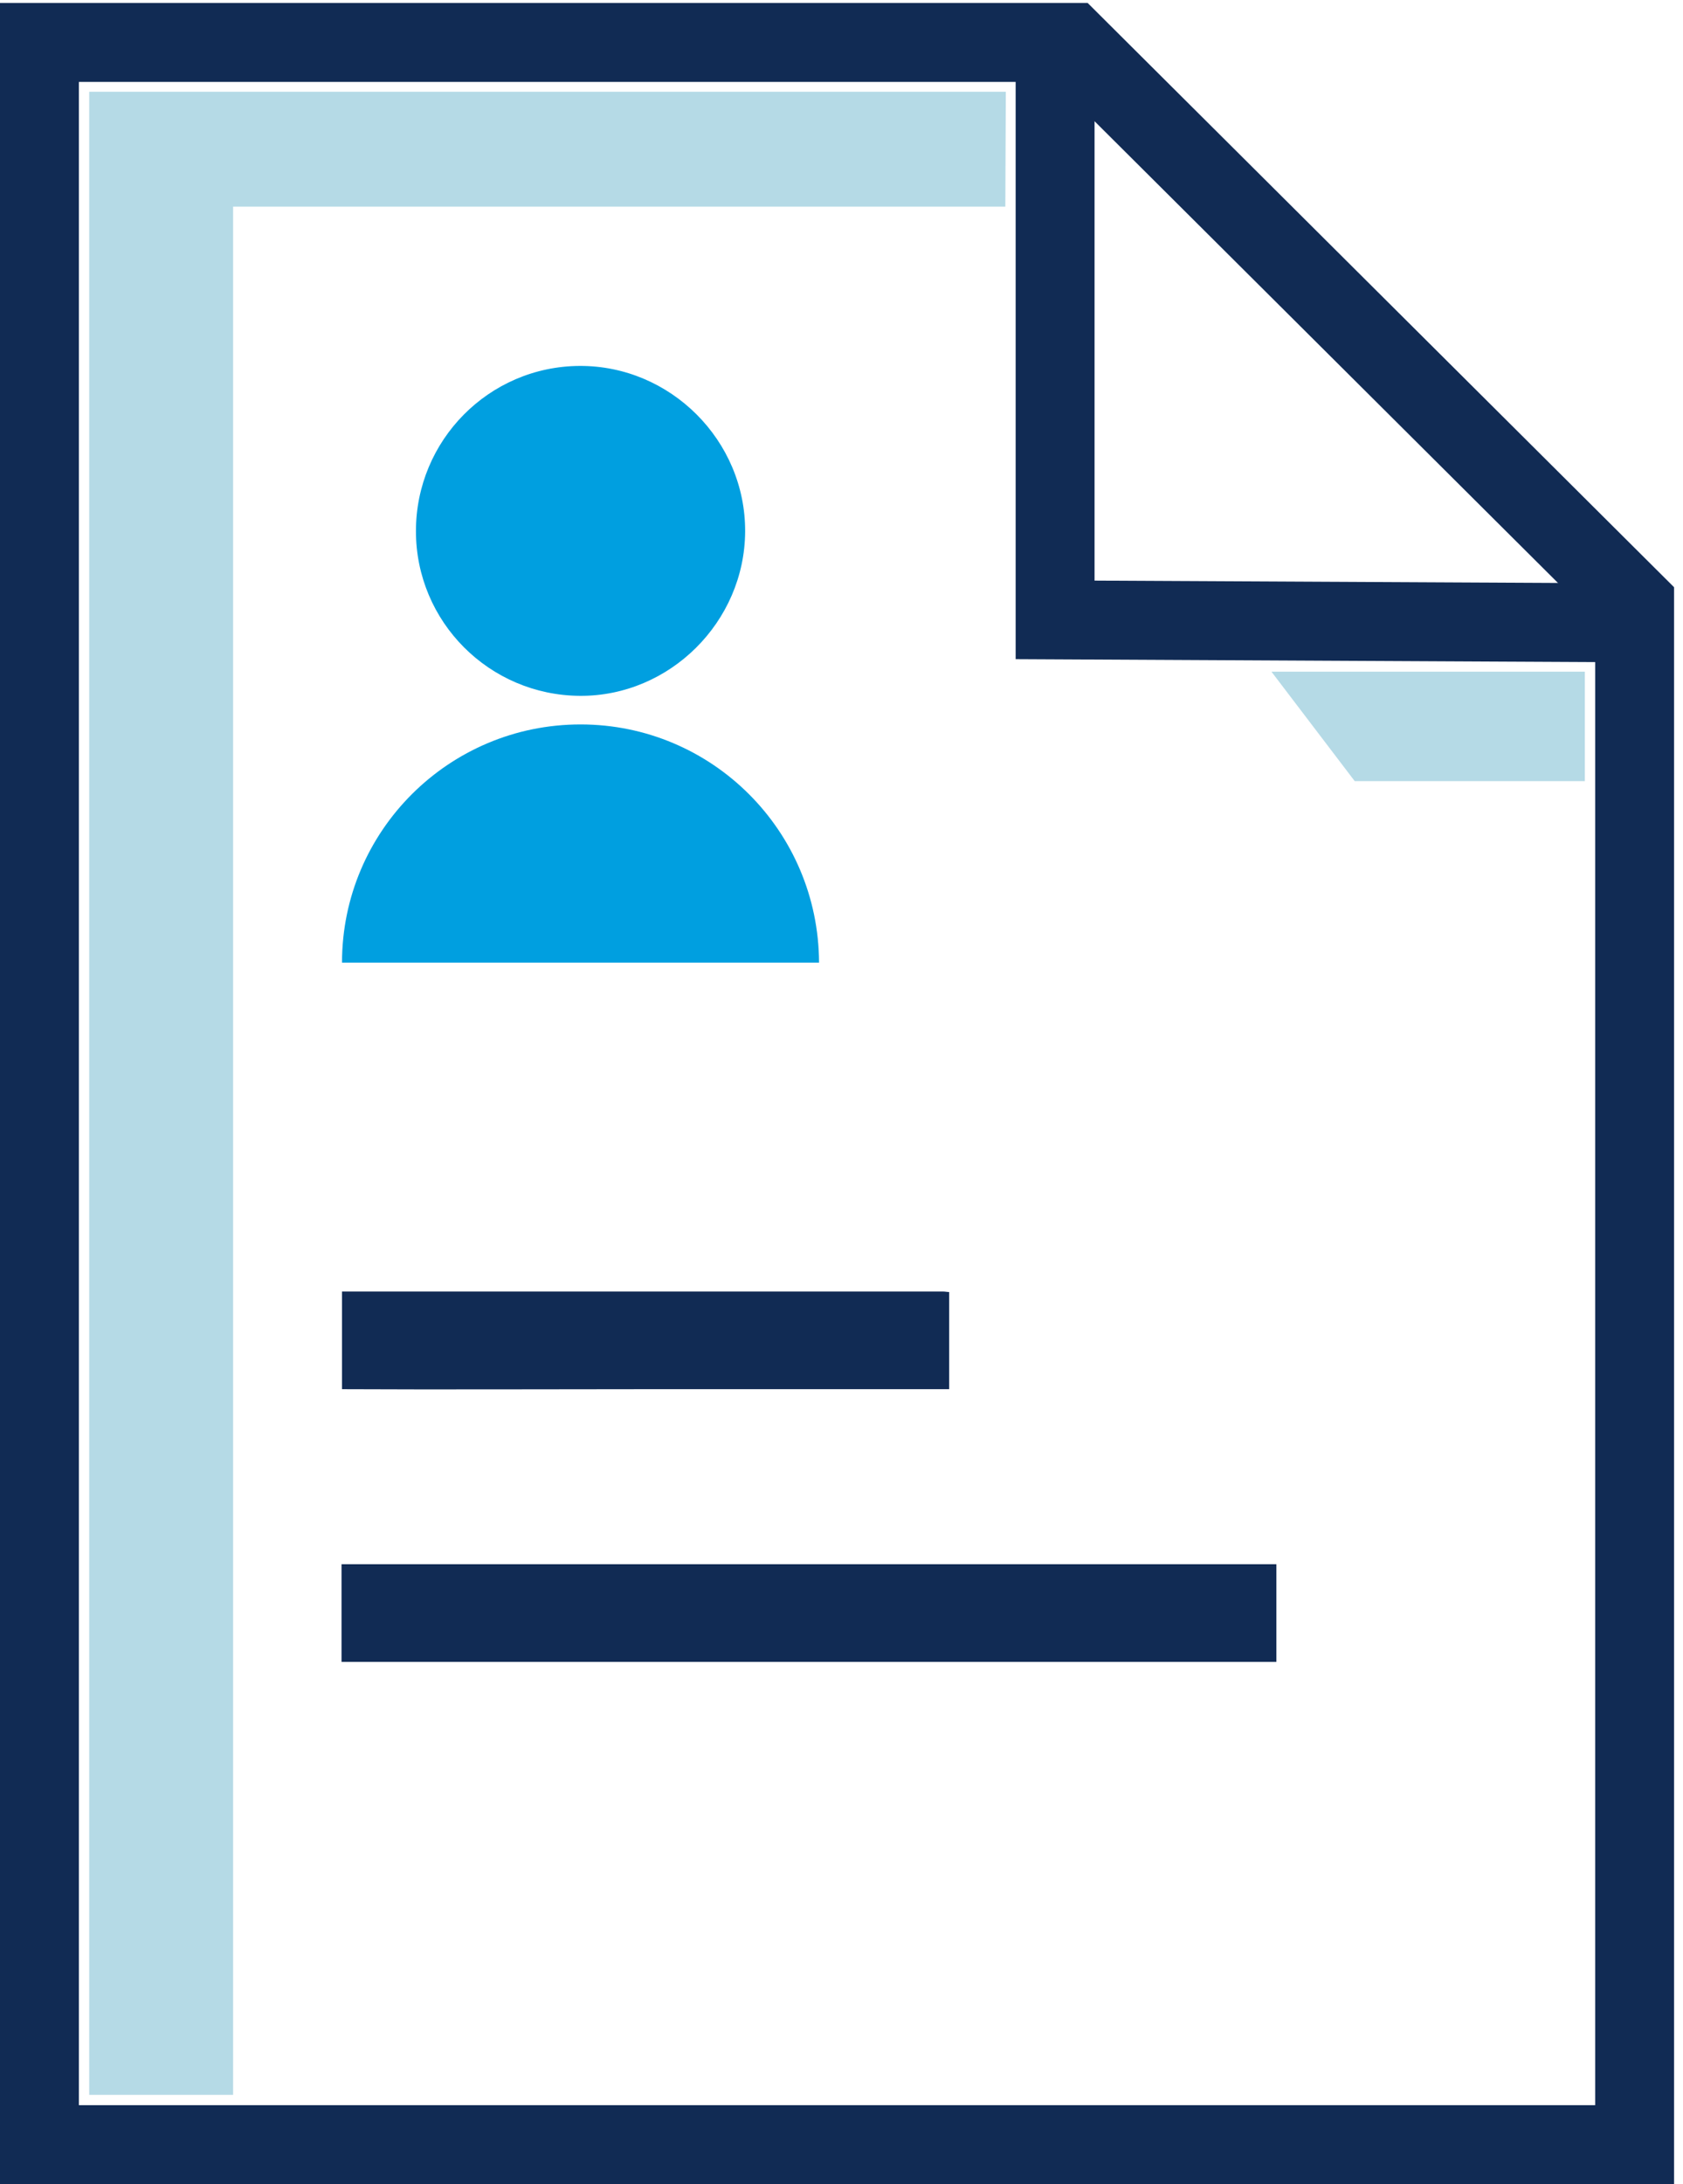<svg width="128" height="166" viewBox="0 0 128 166" fill="none" xmlns="http://www.w3.org/2000/svg">
<path d="M31.634 40.367C31.634 33.471 37.181 27.849 44.078 27.812C50.974 27.774 56.708 33.471 56.671 40.405C56.633 47.264 50.936 52.923 44.115 52.886C37.219 52.848 31.634 47.264 31.634 40.367Z" fill="#009FE0"/>
<path d="M124.321 163H3V3.225H81.482L124.321 45.877V163Z" stroke="#112B54" stroke-width="6" stroke-miterlimit="10"/>
<path d="M80.245 3V47.113L124.321 47.338" stroke="#112B54" stroke-width="6" stroke-miterlimit="10"/>
<path d="M103.033 59.369H120.536V51.049H96.699L103.033 59.369Z" fill="#B5DAE6"/>
<path d="M62.292 73.162C62.255 63.155 54.159 55.059 44.152 55.059C34.145 55.059 26.012 63.155 26.012 73.162H62.292Z" fill="#009FE0"/>
<path d="M71.737 98.161C59.669 98.161 47.563 98.161 35.495 98.161C32.346 98.161 29.161 98.161 26.012 98.161V105.582H26.05C33.696 105.619 41.341 105.582 48.987 105.582C56.596 105.582 64.166 105.582 71.775 105.582C71.925 105.582 72.075 105.582 72.187 105.582V98.198C72.037 98.198 71.887 98.161 71.737 98.161Z" fill="#112B54"/>
<path d="M97.073 118.887C73.686 118.887 50.336 118.887 26.949 118.887C26.612 118.887 26.312 118.887 25.975 118.887V126.308C26.05 126.308 26.125 126.308 26.2 126.308C38.193 126.308 50.149 126.308 62.142 126.308C73.799 126.308 85.417 126.308 97.073 126.308V118.887Z" fill="#112B54"/>
<path d="M76.497 6.973C53.56 6.973 30.66 6.973 7.722 6.973C7.422 6.973 7.085 6.973 6.785 6.973V15.668C6.785 62.855 6.785 110.041 6.785 157.265C6.785 157.903 6.785 158.577 6.785 159.214H17.729C17.729 159.064 17.729 158.915 17.729 158.765C17.729 134.291 17.729 109.816 17.729 85.342C17.729 62.142 17.729 38.905 17.729 15.705C25.9 15.705 34.033 15.705 42.203 15.705C53.635 15.705 65.028 15.705 76.46 15.705L76.497 6.973Z" fill="#B5DAE6"/>
</svg>
